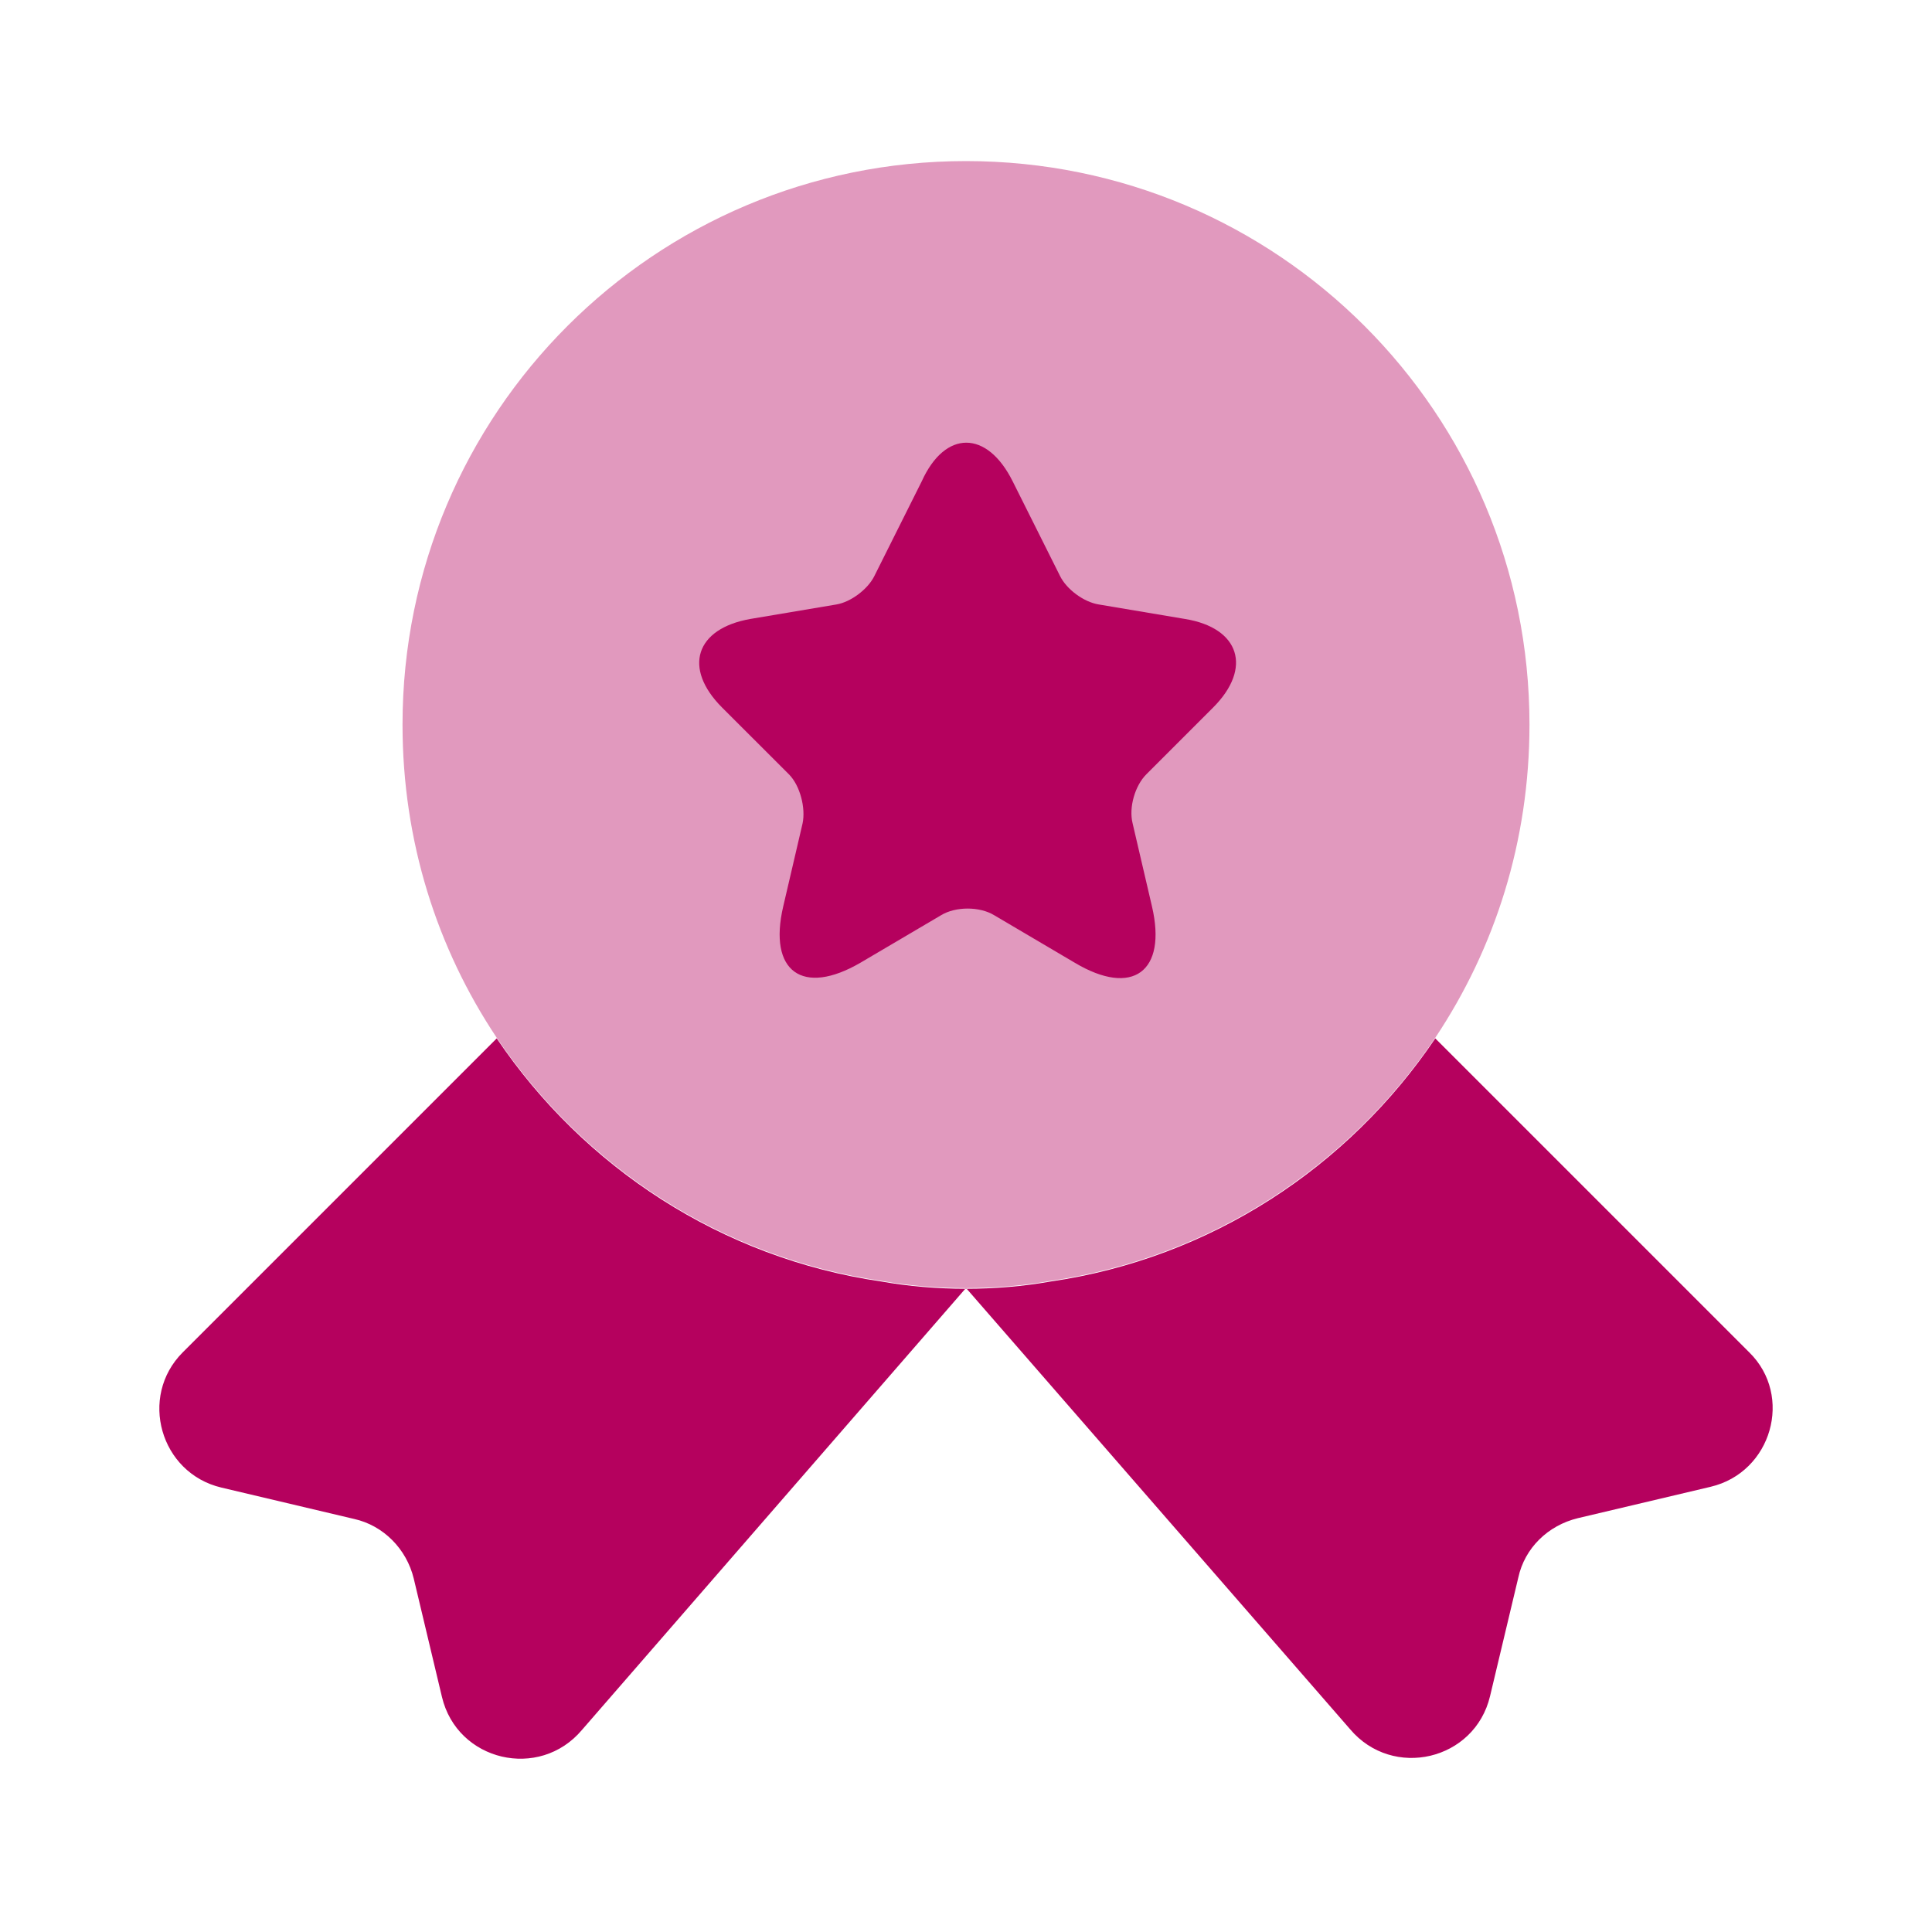 <svg width="32" height="32" viewBox="0 0 32 32" fill="none" xmlns="http://www.w3.org/2000/svg">
<path opacity="0.4" d="M25.333 12.001C25.333 13.935 24.76 15.708 23.773 17.188C22.333 19.321 20.053 20.828 17.4 21.215C16.947 21.295 16.48 21.335 16 21.335C15.52 21.335 15.053 21.295 14.6 21.215C11.947 20.828 9.667 19.321 8.227 17.188C7.24 15.708 6.667 13.935 6.667 12.001C6.667 6.841 10.84 2.668 16 2.668C21.16 2.668 25.333 6.841 25.333 12.001Z" fill="#B5015E"/>
<path d="M28.333 24.626L26.133 25.146C25.64 25.266 25.253 25.639 25.147 26.133L24.68 28.093C24.427 29.159 23.067 29.479 22.36 28.639L16 21.333L9.64 28.652C8.933 29.492 7.573 29.172 7.32 28.106L6.853 26.146C6.733 25.652 6.347 25.266 5.867 25.159L3.667 24.639C2.653 24.399 2.293 23.133 3.027 22.399L8.227 17.199C9.667 19.333 11.947 20.839 14.6 21.226C15.053 21.306 15.52 21.346 16 21.346C16.48 21.346 16.947 21.306 17.4 21.226C20.053 20.839 22.333 19.333 23.773 17.199L28.973 22.399C29.707 23.119 29.347 24.386 28.333 24.626Z" fill="#B5015E"/>
<path d="M16.773 7.972L17.56 9.545C17.667 9.759 17.947 9.972 18.2 10.012L19.627 10.252C20.533 10.399 20.747 11.065 20.093 11.719L18.987 12.825C18.8 13.012 18.693 13.372 18.76 13.639L19.08 15.012C19.333 16.092 18.76 16.519 17.8 15.945L16.467 15.159C16.227 15.012 15.827 15.012 15.587 15.159L14.253 15.945C13.293 16.505 12.72 16.092 12.973 15.012L13.293 13.639C13.347 13.385 13.253 13.012 13.067 12.825L11.96 11.719C11.307 11.065 11.52 10.412 12.427 10.252L13.853 10.012C14.093 9.972 14.373 9.759 14.48 9.545L15.267 7.972C15.653 7.119 16.347 7.119 16.773 7.972Z" fill="#B5015E"/>
</svg>
